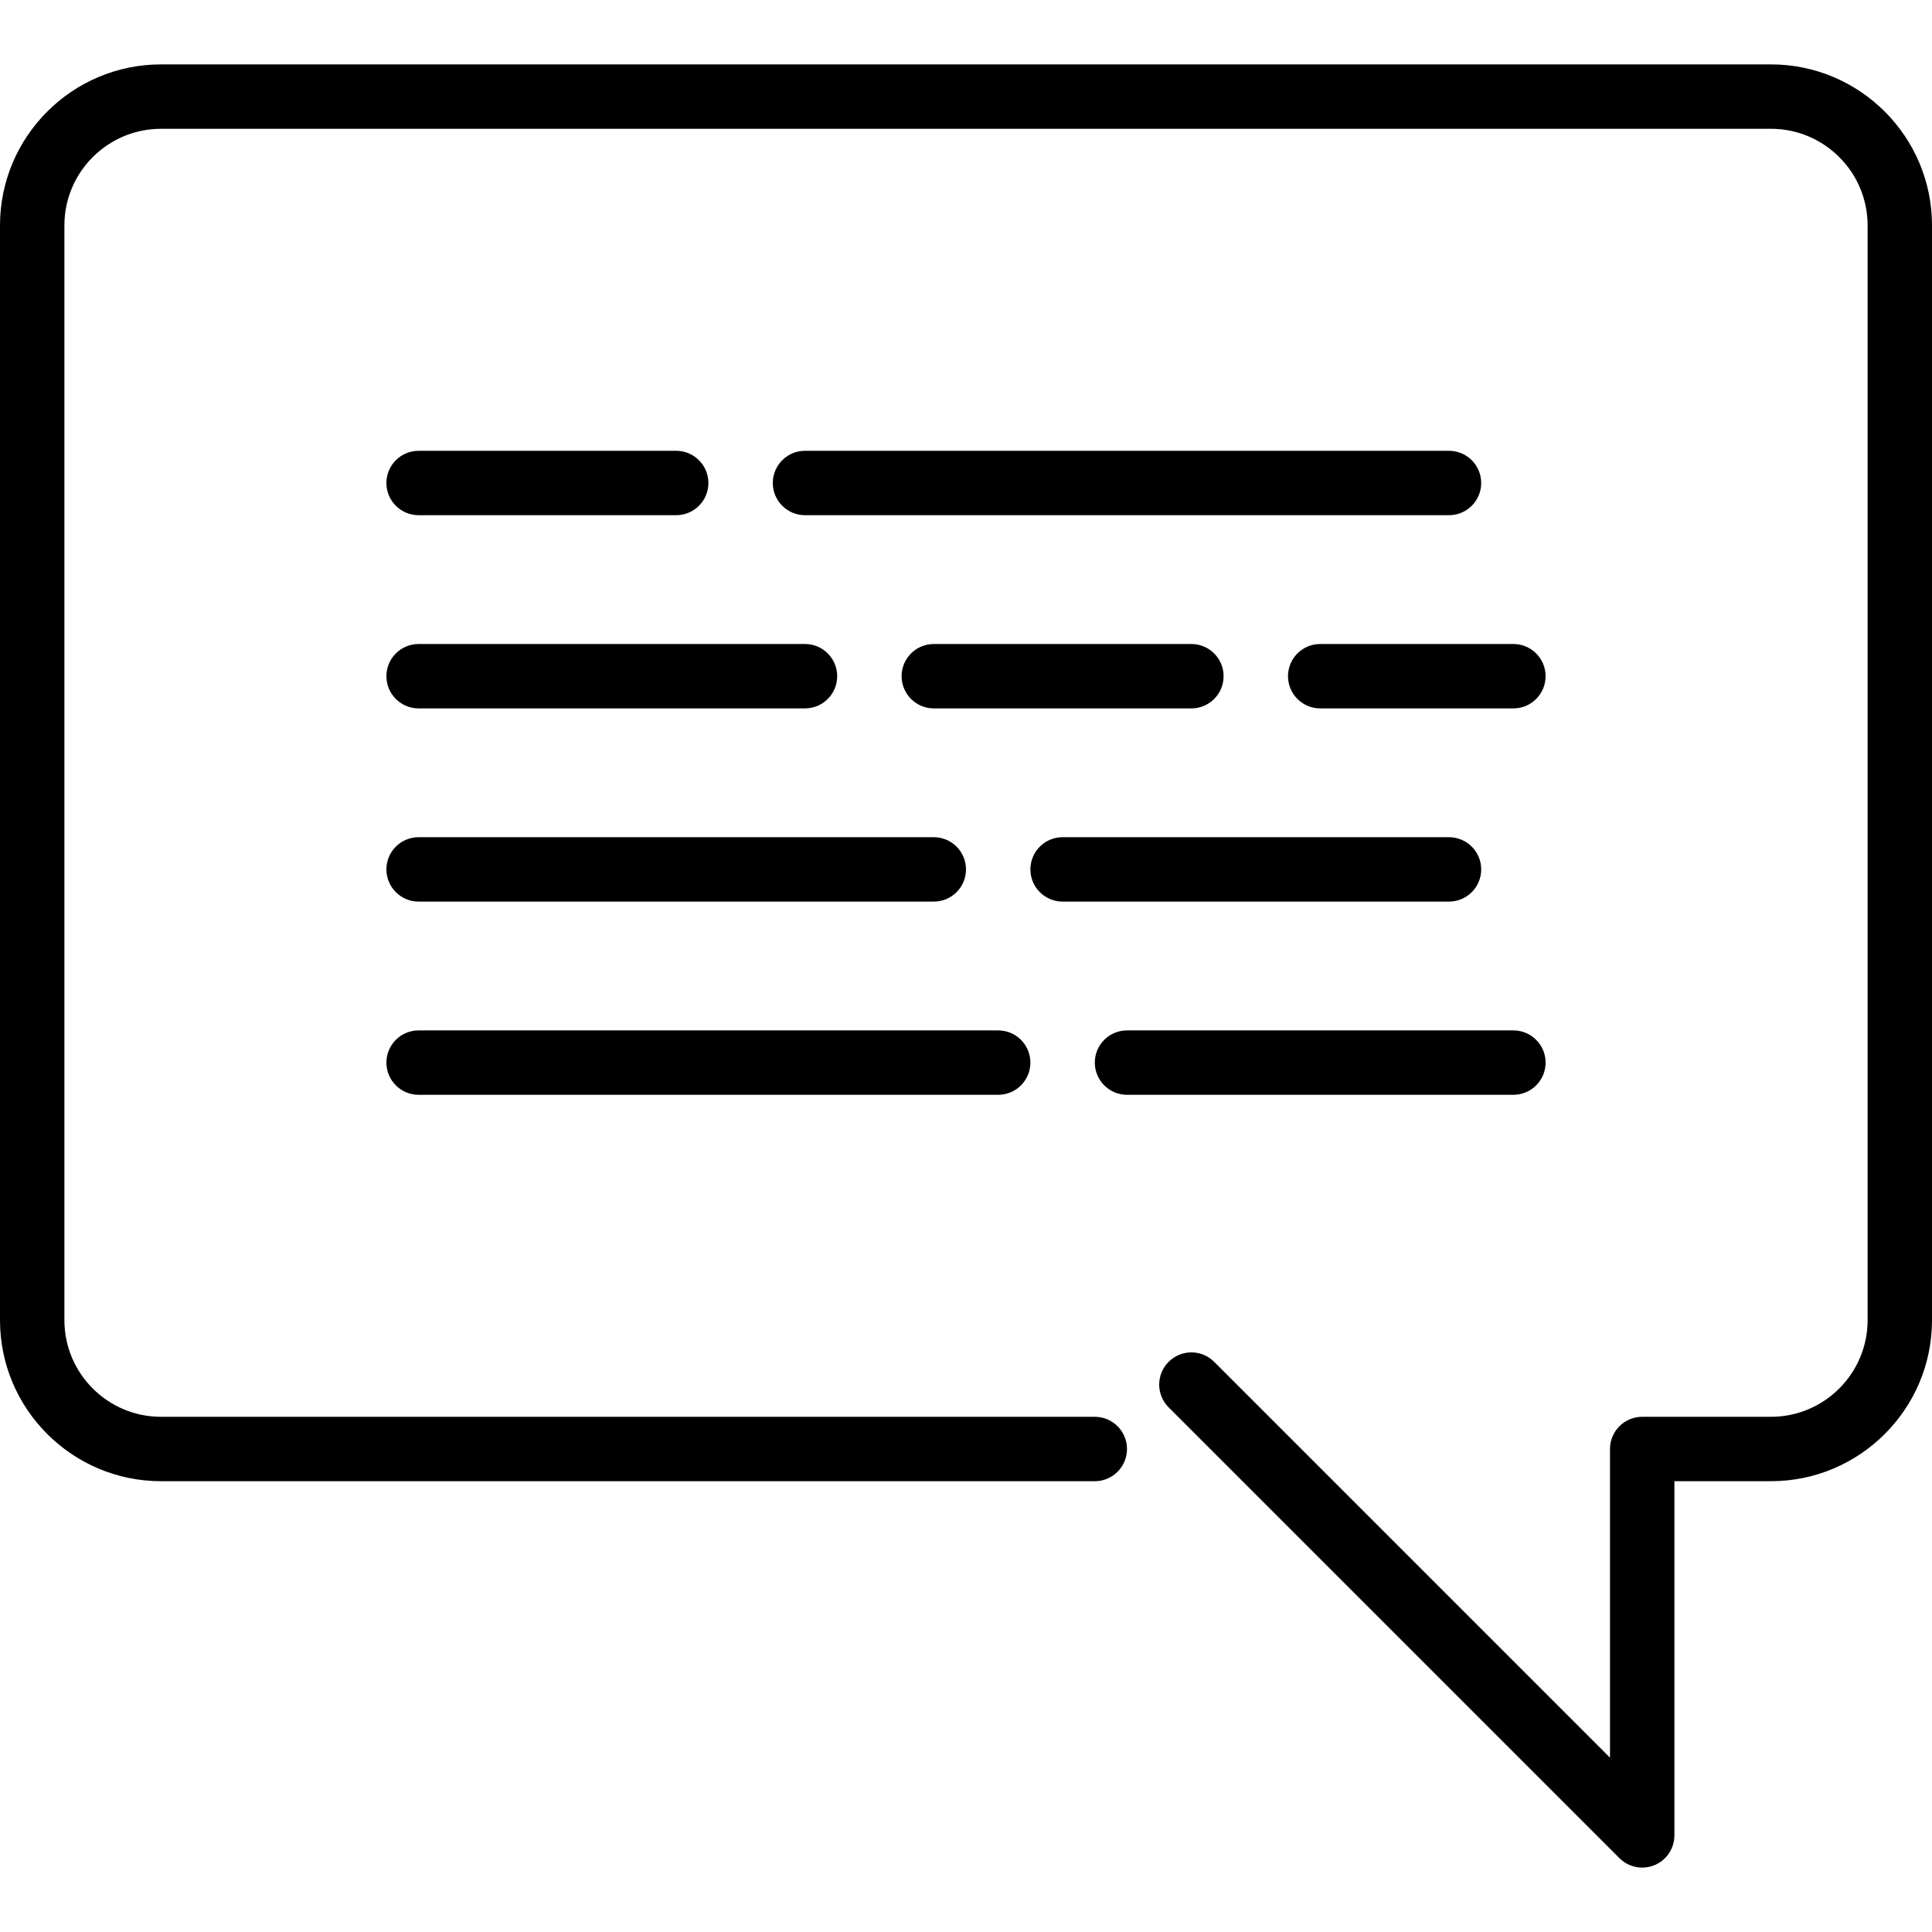 <?xml version="1.0" encoding="iso-8859-1"?>
<!-- Uploaded to: SVG Repo, www.svgrepo.com, Generator: SVG Repo Mixer Tools -->
<svg fill="#000000" height="800px" width="800px" version="1.1" id="Layer_1" xmlns="http://www.w3.org/2000/svg" xmlns:xlink="http://www.w3.org/1999/xlink" 
	 viewBox="0 0 512 512" xml:space="preserve">
<g>
	<g>
		<g>
			<path d="M384,119.467H213.333c-4.71,0-8.533,3.823-8.533,8.533s3.823,8.533,8.533,8.533H384c4.71,0,8.533-3.823,8.533-8.533
				S388.71,119.467,384,119.467z"/>
			<path d="M341.333,179.2c0,4.71,3.823,8.533,8.533,8.533h51.2c4.71,0,8.533-3.823,8.533-8.533c0-4.71-3.823-8.533-8.533-8.533
				h-51.2C345.156,170.667,341.333,174.49,341.333,179.2z"/>
			<path d="M110.933,136.533H179.2c4.71,0,8.533-3.823,8.533-8.533s-3.823-8.533-8.533-8.533h-68.267
				c-4.71,0-8.533,3.823-8.533,8.533S106.223,136.533,110.933,136.533z"/>
			<path d="M110.933,238.933h136.533c4.71,0,8.533-3.823,8.533-8.533c0-4.71-3.823-8.533-8.533-8.533H110.933
				c-4.71,0-8.533,3.823-8.533,8.533C102.4,235.11,106.223,238.933,110.933,238.933z"/>
			<path d="M110.933,187.733h102.4c4.71,0,8.533-3.823,8.533-8.533c0-4.71-3.823-8.533-8.533-8.533h-102.4
				c-4.71,0-8.533,3.823-8.533,8.533C102.4,183.91,106.223,187.733,110.933,187.733z"/>
			<path d="M281.6,238.933H384c4.71,0,8.533-3.823,8.533-8.533c0-4.71-3.823-8.533-8.533-8.533H281.6
				c-4.71,0-8.533,3.823-8.533,8.533C273.067,235.11,276.89,238.933,281.6,238.933z"/>
			<path d="M298.667,290.133h102.4c4.71,0,8.533-3.823,8.533-8.533s-3.823-8.533-8.533-8.533h-102.4
				c-4.71,0-8.533,3.823-8.533,8.533S293.956,290.133,298.667,290.133z"/>
			<path d="M469.333,17.067H42.667C19.14,17.067,0,36.207,0,59.733v290.133c0,23.526,19.14,42.667,42.667,42.667h247.467
				c4.71,0,8.533-3.823,8.533-8.533s-3.823-8.533-8.533-8.533H42.667c-14.114,0-25.6-11.486-25.6-25.6V59.733
				c0-14.114,11.486-25.6,25.6-25.6h426.667c14.114,0,25.6,11.486,25.6,25.6v290.133c0,14.114-11.486,25.6-25.6,25.6H435.2
				c-4.71,0-8.533,3.823-8.533,8.533v81.801l-104.9-104.9c-3.337-3.337-8.73-3.337-12.066,0c-3.336,3.336-3.336,8.73,0,12.066
				l119.467,119.467c1.63,1.63,3.814,2.5,6.033,2.5c1.101,0,2.21-0.213,3.268-0.649c3.183-1.323,5.265-4.437,5.265-7.885v-93.867
				h25.6c23.526,0,42.667-19.14,42.667-42.667V59.733C512,36.207,492.86,17.067,469.333,17.067z"/>
			<path d="M110.933,290.133h153.6c4.71,0,8.533-3.823,8.533-8.533s-3.823-8.533-8.533-8.533h-153.6
				c-4.71,0-8.533,3.823-8.533,8.533S106.223,290.133,110.933,290.133z"/>
			<path d="M324.267,179.2c0-4.71-3.823-8.533-8.533-8.533h-68.267c-4.71,0-8.533,3.823-8.533,8.533c0,4.71,3.823,8.533,8.533,8.533
				h68.267C320.444,187.733,324.267,183.91,324.267,179.2z"/>
		</g>
	</g>
</g>
</svg>
